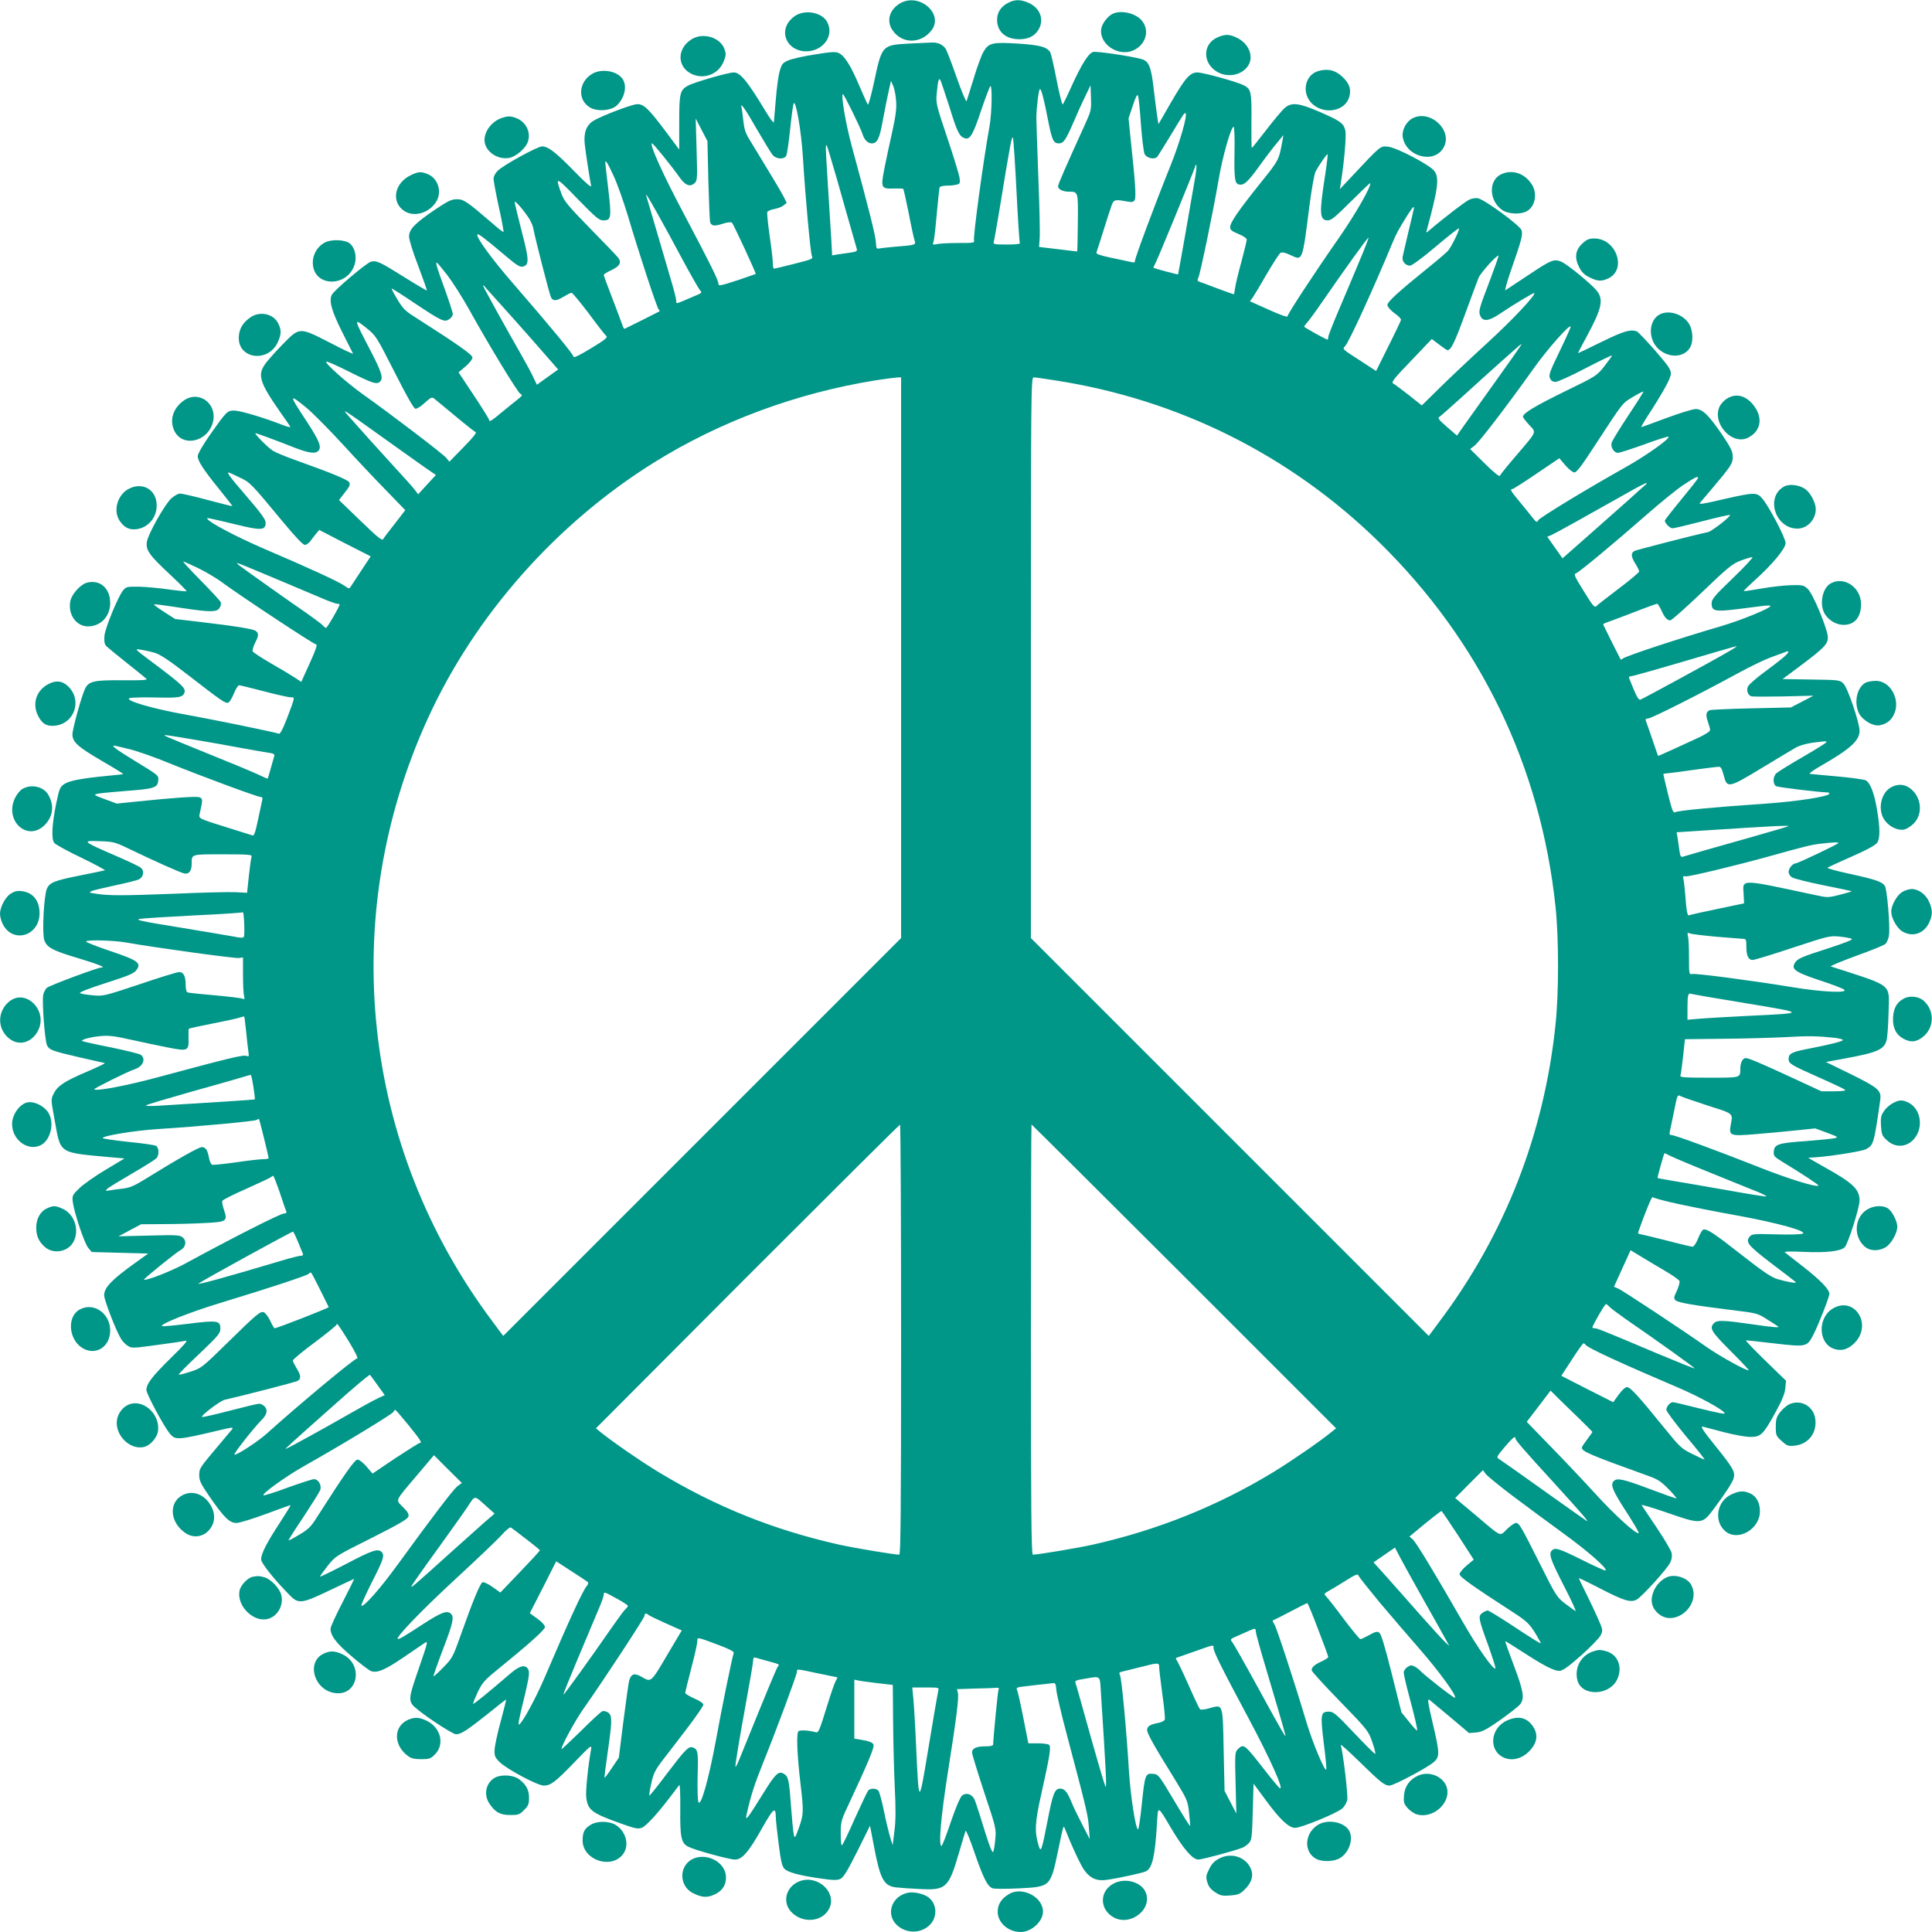 <?xml version="1.0" standalone="no"?>
<!DOCTYPE svg PUBLIC "-//W3C//DTD SVG 20010904//EN"
 "http://www.w3.org/TR/2001/REC-SVG-20010904/DTD/svg10.dtd">
<svg version="1.0" xmlns="http://www.w3.org/2000/svg"
 width="1280pt" height="1280pt" viewBox="0 0 1280 1280"
 preserveAspectRatio="xMidYMid meet">
<g transform="translate(0,1280) scale(0.1,-0.1)"
fill="#009688" stroke="none">
<path d="M5967 12780 c-73 -40 -97 -118 -54 -180 63 -93 190 -92 260 1 79 108
-80 247 -206 179z"/>
<path d="M6681 12782 c-50 -25 -76 -65 -75 -116 2 -78 58 -126 149 -126 57 0
100 21 125 63 40 65 12 143 -63 177 -53 24 -92 25 -136 2z"/>
<path d="M5280 12702 c-19 -9 -45 -32 -57 -51 -58 -86 7 -191 117 -191 114 0
189 104 140 195 -31 58 -131 82 -200 47z"/>
<path d="M7375 12710 c-27 -11 -61 -49 -74 -83 -25 -66 27 -145 109 -167 128
-35 234 101 157 201 -38 49 -133 74 -192 49z"/>
<path d="M8063 12551 c-97 -45 -96 -172 3 -228 75 -43 176 -17 210 54 28 60
-8 138 -80 172 -52 26 -79 26 -133 2z"/>
<path d="M4584 12541 c-102 -62 -100 -187 3 -233 82 -36 176 3 208 86 16 41
16 50 4 83 -29 76 -141 109 -215 64z"/>
<path d="M6019 12511 c-176 -10 -176 -10 -229 -259 -18 -84 -36 -149 -40 -145
-4 4 -29 60 -56 123 -56 133 -98 200 -136 218 -23 11 -48 9 -160 -9 -73 -11
-152 -29 -175 -39 -37 -16 -44 -24 -57 -70 -9 -29 -20 -114 -26 -189 -6 -75
-12 -143 -13 -151 -1 -8 -27 26 -56 75 -119 197 -166 255 -210 255 -37 0 -269
-67 -306 -89 -50 -29 -55 -50 -55 -244 l0 -178 -88 118 c-114 152 -146 183
-189 183 -34 0 -234 -76 -291 -110 -47 -29 -66 -79 -58 -155 7 -62 33 -231 42
-274 4 -18 -29 10 -113 96 -122 125 -171 163 -212 163 -30 0 -256 -124 -293
-161 -17 -16 -28 -38 -28 -54 0 -14 16 -99 35 -187 20 -89 33 -163 31 -165 -2
-2 -37 24 -77 60 -165 142 -187 157 -232 157 -35 0 -58 -11 -142 -67 -136 -92
-175 -132 -175 -180 0 -21 26 -105 61 -195 33 -88 59 -161 57 -163 -1 -1 -70
39 -153 91 -158 99 -181 110 -218 100 -28 -7 -242 -188 -258 -218 -21 -40 -3
-106 67 -246 38 -75 71 -141 73 -145 2 -5 -68 28 -156 74 -199 102 -198 102
-307 -9 -41 -42 -92 -98 -112 -124 -62 -80 -48 -127 96 -333 31 -44 60 -85 63
-92 4 -6 -21 -1 -55 13 -120 47 -278 94 -316 94 -46 0 -51 -5 -161 -161 -48
-69 -81 -126 -81 -141 0 -32 39 -92 144 -221 47 -59 86 -108 86 -110 0 -2 -73
16 -162 40 -89 24 -172 43 -185 43 -12 0 -38 -14 -57 -31 -43 -38 -156 -238
-163 -290 -8 -54 17 -88 153 -215 63 -59 113 -109 110 -111 -2 -2 -56 3 -119
12 -63 9 -152 17 -197 18 -76 1 -84 0 -104 -24 -32 -37 -119 -248 -124 -301
-3 -32 0 -54 9 -65 8 -9 68 -59 134 -111 66 -52 126 -101 134 -108 11 -10 -19
-12 -155 -11 -187 2 -225 -6 -249 -53 -22 -42 -85 -269 -85 -305 0 -51 34 -82
193 -175 80 -46 144 -86 143 -88 -2 -2 -48 -7 -102 -12 -176 -17 -253 -32
-287 -54 -30 -20 -34 -30 -55 -131 -28 -138 -33 -235 -12 -260 8 -10 89 -55
180 -98 91 -44 160 -82 155 -83 -6 -2 -79 -17 -163 -34 -171 -34 -202 -46
-221 -87 -20 -43 -33 -294 -18 -340 16 -50 55 -71 231 -123 128 -39 181 -60
148 -60 -25 0 -344 -119 -362 -135 -10 -9 -21 -31 -24 -49 -8 -44 11 -299 25
-330 15 -32 31 -38 215 -81 87 -20 163 -37 168 -38 5 -2 -47 -27 -115 -56
-151 -64 -198 -95 -223 -146 -19 -38 -19 -39 4 -164 44 -242 18 -225 385 -259
l80 -7 -125 -75 c-69 -41 -147 -96 -174 -122 -46 -45 -48 -49 -44 -90 9 -71
77 -276 103 -306 l23 -27 187 -5 187 -5 -78 -56 c-165 -118 -214 -169 -214
-221 0 -30 78 -233 110 -285 10 -18 31 -40 46 -49 25 -17 34 -17 193 5 91 12
177 25 191 28 18 4 -9 -27 -97 -113 -125 -123 -163 -172 -163 -213 0 -26 117
-245 157 -291 35 -42 51 -41 321 23 88 21 101 23 90 8 -7 -9 -49 -59 -93 -111
-123 -146 -125 -148 -125 -195 0 -35 11 -57 70 -143 95 -137 131 -172 176
-172 20 0 108 27 197 60 88 33 161 59 162 58 2 -2 -31 -55 -72 -118 -87 -133
-123 -204 -123 -241 0 -26 92 -140 193 -241 55 -56 79 -52 264 37 86 41 158
75 159 75 2 0 -32 -70 -76 -155 -44 -84 -80 -164 -80 -175 0 -47 36 -95 138
-182 57 -49 115 -93 129 -99 41 -15 92 6 214 89 63 43 126 86 141 96 26 17 25
14 -38 -170 -73 -211 -73 -217 -6 -271 79 -64 234 -163 253 -163 33 0 73 26
204 130 68 55 125 100 128 100 2 0 -14 -64 -35 -142 -22 -79 -40 -164 -41
-190 -2 -42 2 -51 33 -82 49 -48 252 -156 293 -156 46 0 78 25 205 157 107
111 113 116 108 83 -21 -116 -37 -281 -32 -319 11 -84 36 -103 229 -172 98
-35 114 -38 140 -28 30 13 105 95 191 209 27 36 53 69 57 74 4 5 7 -67 6 -160
-2 -187 6 -225 53 -249 42 -22 271 -85 309 -85 48 0 90 48 180 208 76 134 90
145 91 72 0 -19 9 -100 19 -178 14 -113 23 -148 38 -163 24 -24 93 -43 236
-64 89 -13 113 -13 135 -3 21 10 46 52 112 183 l84 169 23 -119 c43 -231 66
-278 146 -289 23 -3 94 -8 157 -11 179 -10 195 5 265 245 20 69 39 132 42 140
3 8 29 -55 58 -140 59 -172 87 -227 120 -240 13 -5 91 -5 173 -1 214 11 211 8
263 254 35 169 35 167 44 142 43 -110 102 -237 127 -273 38 -55 84 -76 147
-67 75 10 245 47 263 57 42 21 60 98 73 313 8 126 1 129 98 -34 79 -132 139
-201 176 -201 25 0 234 56 291 78 14 5 34 20 45 32 18 20 20 40 25 208 l5 185
77 -104 c96 -132 156 -189 199 -189 39 0 272 95 310 127 17 14 31 39 35 59 6
31 -29 320 -43 363 -3 9 52 -41 123 -110 141 -138 167 -159 200 -159 27 0 242
114 290 153 44 37 44 57 -5 265 -32 137 -35 160 -20 150 9 -7 72 -60 140 -117
l122 -103 48 4 c39 4 66 18 159 83 61 43 120 90 131 103 31 40 23 87 -41 257
-33 87 -59 160 -57 161 1 2 54 -31 117 -72 139 -90 205 -124 241 -124 21 0 57
25 143 101 63 56 122 117 131 135 15 33 15 36 -16 106 -17 40 -54 117 -80 170
-27 54 -49 100 -49 102 0 3 64 -28 143 -69 157 -81 201 -94 240 -73 34 18 203
204 223 246 10 21 13 44 9 63 -4 17 -48 92 -99 168 -51 76 -96 143 -100 149
-4 6 71 -16 166 -49 226 -79 235 -78 306 16 79 105 132 186 138 212 11 41 -4
68 -117 208 -87 108 -106 137 -87 133 12 -3 76 -20 141 -37 65 -17 143 -31
174 -31 69 0 85 15 167 165 43 78 60 120 64 157 l5 50 -138 134 c-76 74 -134
134 -127 134 6 0 92 -9 192 -21 210 -24 212 -23 255 60 36 72 105 248 105 269
0 30 -61 92 -176 182 -60 46 -113 88 -119 93 -6 6 40 7 125 3 149 -7 245 4
272 31 22 23 98 262 98 309 0 75 -43 116 -235 223 -60 33 -107 61 -104 61 93
1 346 39 381 56 51 26 54 38 95 326 9 63 -12 81 -194 171 l-166 81 119 22
c220 40 267 60 283 122 6 20 11 101 13 179 4 202 40 173 -382 310 -8 2 66 33
164 69 98 35 187 71 197 80 10 9 21 35 24 58 8 57 -12 301 -27 326 -18 28 -61
43 -235 81 -84 18 -150 36 -145 40 4 4 76 37 160 74 103 45 158 76 169 92 20
30 19 100 -2 223 -19 109 -44 173 -74 190 -12 6 -97 18 -189 26 -92 8 -174 16
-182 17 -8 1 23 24 70 51 199 114 260 169 260 235 0 52 -78 283 -106 311 -24
25 -27 25 -214 28 l-190 3 118 88 c156 117 182 143 182 188 0 52 -97 286 -132
320 -28 26 -34 28 -111 26 -45 -1 -134 -11 -196 -22 -63 -11 -116 -19 -118
-17 -2 2 31 34 73 72 114 102 204 210 204 246 0 33 -106 236 -152 292 -38 46
-51 46 -262 -2 -131 -31 -164 -36 -153 -23 7 9 38 45 69 81 136 161 148 178
148 223 0 35 -11 58 -67 142 -91 134 -133 175 -178 175 -19 0 -107 -27 -196
-60 -88 -33 -163 -60 -165 -60 -3 0 12 26 32 58 115 177 164 266 164 297 0 27
-18 53 -104 152 -58 66 -112 123 -121 127 -42 16 -87 3 -234 -69 -84 -41 -154
-75 -156 -75 -2 0 24 49 57 110 100 185 114 245 67 304 -34 43 -196 176 -235
192 -49 20 -65 14 -225 -93 -74 -49 -139 -92 -145 -96 -6 -3 11 58 38 136 68
194 79 234 68 263 -13 32 -238 198 -287 210 -13 4 -37 0 -55 -7 -25 -10 -169
-120 -272 -208 -18 -15 -19 -15 -12 9 73 268 83 343 49 387 -29 40 -249 155
-306 161 -53 5 -45 12 -241 -197 l-79 -84 6 39 c23 141 38 317 30 350 -11 47
-32 63 -173 124 -135 58 -182 64 -228 25 -16 -13 -71 -79 -122 -145 -51 -66
-94 -120 -96 -120 -3 0 -4 80 -3 178 2 194 -2 212 -51 237 -44 23 -269 85
-307 85 -49 0 -81 -37 -175 -199 l-83 -144 -7 44 c-4 24 -14 104 -23 178 -18
161 -33 197 -84 210 -78 21 -295 52 -318 47 -31 -8 -77 -81 -143 -226 -28 -63
-55 -118 -59 -122 -4 -4 -22 67 -40 159 -18 92 -37 175 -42 185 -20 36 -68 50
-213 59 -171 11 -196 5 -230 -54 -14 -23 -43 -103 -65 -177 -23 -74 -44 -142
-47 -150 -3 -8 -32 61 -65 154 -32 92 -65 179 -74 193 -19 29 -55 44 -98 41
-18 -1 -84 -4 -148 -7z m272 -422 c51 -165 65 -193 101 -205 35 -11 55 24 109
187 30 87 57 159 61 159 13 0 9 -181 -6 -265 -45 -253 -109 -731 -103 -757 5
-17 -4 -18 -103 -18 -59 0 -122 -3 -140 -7 -30 -6 -33 -4 -26 13 5 10 14 93
22 184 8 91 17 171 19 178 3 7 22 12 47 12 24 0 54 3 67 7 21 5 23 10 18 47
-4 23 -40 142 -82 266 -72 214 -75 228 -69 290 8 87 14 108 25 88 4 -8 31 -89
60 -179z m-354 41 c4 -49 -3 -99 -25 -200 -17 -74 -40 -184 -52 -243 -26 -132
-23 -139 62 -136 32 1 60 0 62 -2 3 -3 19 -74 36 -159 16 -85 34 -167 39 -182
11 -31 8 -32 -134 -43 -44 -4 -89 -9 -100 -11 -18 -4 -20 1 -22 40 -1 41 -50
234 -158 631 -40 147 -74 339 -61 352 5 5 118 -224 131 -267 11 -36 35 -60 60
-60 37 0 52 30 74 153 12 65 29 150 38 190 l16 72 15 -35 c8 -19 17 -64 19
-100z m1247 -164 c-126 -277 -174 -387 -174 -400 0 -20 31 -36 72 -36 62 0 61
1 59 -207 -1 -103 -3 -188 -4 -189 -1 0 -59 6 -128 15 l-125 15 4 55 c3 31 -1
215 -9 411 -7 195 -13 371 -13 390 1 71 16 190 24 190 9 0 25 -59 55 -213 25
-126 35 -147 70 -147 31 0 45 21 95 135 23 55 59 134 79 175 l36 75 3 -84 c3
-80 1 -86 -44 -185z m375 9 c7 -93 18 -181 24 -195 14 -28 66 -40 85 -18 5 7
47 74 92 148 90 149 88 146 95 138 13 -13 -40 -197 -101 -348 -99 -245 -234
-607 -234 -626 0 -12 -6 -15 -22 -11 -13 3 -72 16 -131 28 -80 17 -106 26
-103 36 3 7 24 73 47 146 22 72 47 148 54 167 14 38 22 40 102 25 35 -6 43 -4
51 11 10 19 3 123 -29 419 l-12 121 28 84 c21 63 30 79 35 65 4 -11 13 -96 19
-190z m-2240 -210 c16 -264 50 -637 60 -661 9 -19 2 -22 -117 -52 -70 -18
-130 -32 -134 -32 -5 0 -8 17 -8 38 0 20 -9 101 -21 180 -11 79 -18 149 -16
156 3 8 24 17 46 21 23 4 50 14 62 24 l21 17 -20 41 c-18 35 -106 181 -228
381 -25 40 -34 70 -39 120 -4 37 -9 75 -11 85 -14 48 20 2 99 -137 49 -84 97
-163 108 -175 24 -26 75 -28 88 -3 5 9 17 89 26 177 9 88 20 165 23 170 15 24
50 -179 61 -350z m-626 -161 c4 -143 9 -268 12 -277 10 -25 29 -27 84 -9 32
10 55 12 61 6 10 -10 161 -336 157 -339 -1 -1 -57 -20 -124 -43 -107 -35 -123
-38 -123 -23 0 24 -51 127 -227 460 -139 261 -234 471 -213 471 8 0 128 -148
181 -223 38 -55 70 -68 100 -41 19 17 20 27 14 223 l-6 206 39 -75 39 -75 6
-261z m3486 189 c-3 -178 2 -209 29 -215 33 -8 58 15 135 121 42 59 96 129
119 156 l41 50 -7 -40 c-23 -126 -23 -126 -147 -280 -145 -181 -199 -260 -199
-290 0 -18 11 -27 55 -45 32 -13 55 -29 55 -37 0 -8 -16 -74 -35 -146 -20 -72
-39 -150 -42 -174 -3 -24 -7 -43 -9 -43 -2 0 -52 18 -111 40 -60 23 -114 43
-121 45 -9 4 -10 10 -3 24 12 22 99 441 136 658 25 147 81 343 98 343 5 0 8
-75 6 -167z m-1444 -268 c9 -181 19 -333 22 -337 2 -5 -37 -8 -87 -8 -82 0
-91 2 -86 18 3 9 19 100 36 202 76 464 85 512 92 483 3 -15 14 -176 23 -358z
m-1230 224 c14 -46 58 -196 96 -334 39 -137 73 -257 76 -266 3 -12 -5 -17 -39
-22 -24 -3 -61 -9 -84 -12 l-41 -7 -6 113 c-4 63 -14 222 -22 354 -20 320 -21
311 20 174z m3275 -105 c-41 -261 -38 -304 18 -304 22 0 53 26 152 125 68 68
126 123 127 121 13 -13 -94 -200 -202 -356 -171 -245 -345 -511 -345 -526 0
-7 -50 10 -124 44 l-125 56 20 27 c11 16 53 86 93 156 41 70 81 132 89 137 11
7 31 3 67 -14 81 -38 78 -46 125 324 15 116 32 210 41 229 23 44 75 119 80
115 2 -2 -5 -62 -16 -134z m-4716 -6 c24 -51 67 -172 96 -268 73 -246 190
-603 203 -618 5 -7 8 -13 6 -15 -10 -6 -223 -112 -230 -115 -4 -2 -10 7 -14
20 -4 13 -34 92 -66 176 -33 84 -59 156 -59 161 0 4 22 18 50 31 55 26 69 49
47 81 -8 11 -91 98 -185 193 -145 149 -173 181 -191 229 -45 122 -41 121 106
-31 122 -125 142 -142 170 -142 53 0 55 17 33 207 -11 92 -20 171 -20 176 0
22 16 -3 54 -85z m3856 -4 c-22 -132 -113 -649 -115 -652 -2 -2 -153 38 -163
44 -1 1 4 14 13 30 16 29 252 604 262 637 12 39 13 6 3 -59z m-3564 -249 c37
-66 112 -203 166 -305 55 -102 107 -193 115 -202 15 -16 13 -19 -18 -32 -19
-8 -56 -24 -82 -35 -59 -25 -57 -25 -57 -2 0 10 -13 63 -29 117 -28 98 -156
530 -167 569 -11 34 2 14 72 -110z m-855 -26 c15 -21 30 -56 33 -76 13 -69
107 -436 117 -454 13 -25 36 -24 84 6 22 13 45 25 52 25 6 0 57 -62 114 -137
56 -76 108 -143 116 -149 11 -9 -9 -26 -102 -82 -72 -44 -115 -65 -115 -56 0
15 -152 199 -399 484 -143 164 -251 313 -238 327 7 6 44 -22 190 -145 72 -61
92 -73 112 -68 42 11 41 44 -9 235 -25 98 -46 184 -46 192 0 14 48 -39 91
-102z m5864 49 c-2 -13 -19 -81 -36 -153 -17 -71 -33 -142 -36 -156 -6 -30 18
-59 49 -59 12 0 84 53 170 126 82 69 151 124 154 121 7 -6 -51 -125 -73 -149
-10 -11 -63 -57 -118 -101 -221 -179 -286 -239 -283 -260 2 -11 23 -35 48 -53
25 -17 44 -37 42 -44 -2 -7 -39 -86 -84 -175 l-81 -163 -101 66 c-127 82 -123
78 -104 99 28 32 184 373 313 683 27 65 41 90 102 188 37 57 46 64 38 30z
m-361 -344 c-36 -87 -97 -231 -135 -320 -38 -89 -69 -168 -69 -178 0 -9 -2
-16 -5 -16 -9 0 -155 81 -155 86 0 3 9 14 19 26 11 11 55 71 97 132 152 221
307 436 311 432 2 -2 -26 -75 -63 -162z m871 -111 c-77 -200 -81 -216 -67
-247 17 -38 56 -34 127 14 91 61 226 143 230 138 12 -11 -147 -180 -310 -329
-104 -95 -245 -228 -312 -294 l-123 -121 -87 69 c-49 38 -95 73 -104 77 -13 8
10 36 121 151 l136 143 49 -37 c26 -20 51 -37 55 -37 23 0 47 49 115 235 42
116 84 226 91 245 14 33 123 154 132 146 2 -2 -22 -71 -53 -153z m-6912 25
c35 -46 99 -146 142 -223 130 -235 324 -554 342 -564 16 -8 14 -12 -12 -33
-16 -13 -64 -51 -105 -85 -74 -62 -90 -72 -90 -54 0 5 -45 78 -101 162 l-101
152 46 39 c26 22 46 48 46 59 0 19 -92 84 -385 271 -59 37 -78 56 -112 114
-23 38 -40 70 -38 72 2 2 71 -42 154 -98 179 -119 195 -126 227 -105 13 8 24
24 24 34 0 10 -25 87 -55 170 -53 146 -60 171 -51 171 3 0 34 -37 69 -82z
m348 -188 c53 -58 161 -180 241 -271 l146 -167 -70 -50 -71 -51 -23 48 c-12
27 -49 95 -82 153 -88 153 -252 449 -252 456 0 3 4 2 8 -3 4 -6 51 -57 103
-115z m-697 -455 c78 -155 127 -241 138 -243 9 -2 38 16 62 39 41 37 48 40 63
28 10 -8 73 -60 139 -115 67 -56 128 -104 135 -107 9 -3 -18 -37 -80 -100
l-94 -96 -19 24 c-18 24 -372 294 -553 422 -108 77 -254 207 -244 217 4 4 74
-27 157 -69 153 -76 179 -84 200 -63 23 23 11 62 -67 212 -108 207 -109 211
-26 145 67 -54 67 -55 189 -294z m7720 140 c-66 -137 -75 -160 -65 -181 7 -17
19 -24 37 -24 15 0 105 41 200 91 96 50 174 87 174 84 0 -4 -23 -36 -51 -72
-51 -64 -54 -65 -263 -167 -196 -96 -276 -144 -276 -167 0 -5 19 -30 41 -54
49 -53 56 -37 -89 -207 -55 -64 -102 -122 -105 -130 -3 -8 -39 21 -101 82
l-96 95 30 23 c32 25 222 273 393 514 91 127 232 287 243 275 3 -2 -30 -75
-72 -162z m-260 33 c-4 -7 -77 -111 -163 -231 -86 -120 -179 -250 -207 -290
l-51 -73 -66 57 c-52 45 -64 60 -52 66 8 5 76 65 151 133 162 148 388 350 392
350 2 0 0 -6 -4 -12z m-4104 -2066 l0 -1857 -1318 -1318 -1318 -1318 -72 97
c-868 1158 -1030 2677 -427 3995 312 683 851 1292 1500 1696 437 272 943 459
1465 543 63 10 127 18 143 19 l27 1 0 -1858z m1020 1838 c817 -126 1555 -494
2144 -1069 673 -658 1074 -1487 1172 -2421 22 -209 22 -575 -1 -785 -76 -720
-335 -1383 -767 -1959 l-72 -97 -1318 1318 -1318 1318 0 1857 c0 1763 1 1858
18 1858 9 0 73 -9 142 -20z m3799 -231 c-56 -85 -105 -165 -110 -178 -12 -30
12 -71 41 -71 11 0 88 25 172 55 83 31 156 54 161 52 21 -7 -145 -125 -284
-203 -248 -139 -568 -333 -578 -351 -8 -16 -12 -14 -33 12 -13 16 -51 64 -85
105 -63 75 -72 90 -53 90 5 0 78 46 160 102 l151 102 40 -47 c23 -26 49 -47
60 -47 15 0 50 47 135 178 191 292 181 279 252 322 37 22 68 38 70 36 2 -2
-43 -73 -99 -157z m-8763 53 c39 -31 149 -142 244 -245 94 -103 227 -244 294
-312 l121 -125 -68 -88 c-38 -48 -73 -94 -78 -103 -7 -14 -34 8 -151 121
l-142 137 30 39 c42 53 45 60 38 78 -6 16 -119 63 -344 143 -69 24 -141 54
-161 66 -33 20 -129 117 -116 117 7 0 135 -47 254 -94 97 -38 141 -44 161 -24
25 25 10 64 -78 199 -117 177 -117 183 -4 91z m497 -191 c120 -86 251 -179
291 -207 l74 -51 -59 -64 -59 -64 -22 30 c-13 17 -77 89 -143 160 -103 112
-203 224 -305 339 -35 41 -23 33 223 -143z m-938 -273 c73 -34 75 -37 289
-295 84 -101 133 -153 146 -153 10 0 27 12 37 26 10 14 27 36 38 49 l20 24
170 -88 171 -87 -61 -92 c-33 -50 -65 -98 -71 -108 -10 -16 -12 -16 -40 4 -34
26 -237 119 -529 244 -184 79 -365 174 -381 200 -7 10 -2 9 190 -37 167 -41
196 -39 196 12 0 21 -31 64 -125 173 -113 131 -134 160 -120 160 2 0 34 -14
70 -32z m9665 -5 c0 -5 -50 -68 -110 -141 -61 -74 -110 -137 -110 -141 0 -17
33 -51 51 -51 11 0 99 21 195 46 96 25 179 44 185 42 13 -4 -118 -107 -144
-113 -119 -26 -473 -118 -488 -125 -25 -14 -24 -37 6 -85 14 -22 25 -45 25
-51 0 -6 -61 -58 -136 -114 -75 -57 -142 -109 -149 -117 -11 -10 -25 7 -82
100 -63 101 -68 113 -51 119 23 9 252 199 473 393 88 77 195 164 239 193 78
51 96 60 96 45z m-345 -42 c-6 -4 -57 -51 -115 -103 -58 -52 -180 -160 -271
-240 l-167 -147 -51 72 -50 71 29 12 c25 11 225 122 535 297 76 43 111 58 90
38z m578 -619 c-125 -120 -143 -142 -143 -169 0 -52 21 -57 168 -39 70 9 148
19 175 22 26 3 47 3 47 -1 0 -15 -201 -97 -332 -135 -261 -76 -624 -195 -646
-213 -7 -5 -13 -8 -15 -6 -6 10 -112 223 -115 230 -2 4 7 10 20 14 13 4 92 34
176 66 84 33 157 59 161 59 4 0 16 -19 27 -41 21 -49 39 -69 60 -69 9 0 103
84 210 186 174 167 202 189 257 210 34 13 69 23 77 23 8 0 -49 -62 -127 -137z
m-10170 64 c51 -25 124 -68 162 -97 118 -87 605 -409 620 -409 9 0 -5 -41 -43
-124 l-56 -124 -40 27 c-23 15 -94 58 -159 95 -65 38 -121 74 -123 81 -3 7 4
31 15 54 25 47 26 64 7 80 -16 14 -132 32 -374 61 l-162 19 -70 45 c-39 25
-70 48 -70 50 0 5 19 3 198 -24 174 -26 217 -26 236 1 8 12 12 29 9 38 -3 9
-62 73 -132 144 -69 70 -122 127 -117 127 4 0 49 -20 99 -44z m494 -62 c125
-53 269 -114 320 -135 50 -22 98 -39 107 -39 9 0 16 -2 16 -5 0 -13 -82 -155
-90 -155 -4 0 -13 7 -21 16 -7 9 -56 45 -108 82 -116 79 -418 294 -446 316
-11 8 -17 16 -13 16 4 0 110 -43 235 -96z m9638 -495 c-90 -53 -555 -306 -576
-314 -14 -5 -27 19 -76 143 -3 7 3 12 14 12 10 0 169 45 353 99 184 55 340
100 345 100 6 0 -21 -18 -60 -40z m-10420 -4 c37 -11 94 -49 222 -148 221
-171 246 -189 266 -182 8 4 25 31 37 61 12 30 27 54 34 54 6 0 80 -18 164 -40
84 -22 164 -40 178 -40 29 0 31 8 -26 -143 -26 -67 -44 -101 -52 -98 -40 13
-442 95 -615 126 -221 39 -416 96 -374 110 13 4 91 6 175 4 152 -4 177 1 188
32 10 27 -14 51 -159 161 -185 139 -176 130 -128 123 22 -3 63 -12 90 -20z
m10790 -31 c-22 -19 -81 -64 -131 -101 -51 -38 -97 -78 -103 -91 -12 -25 -2
-56 21 -65 7 -3 103 -3 213 -1 l200 5 -75 -39 -75 -39 -260 -6 c-143 -3 -268
-9 -277 -12 -25 -10 -29 -31 -13 -76 8 -23 15 -48 15 -56 0 -8 -32 -29 -72
-48 -40 -18 -118 -54 -172 -79 -55 -25 -100 -45 -101 -44 -1 2 -19 53 -39 113
-21 61 -40 116 -43 123 -3 7 4 12 16 12 22 0 347 164 596 300 77 42 174 89
215 104 41 15 84 31 95 35 35 15 31 0 -10 -35z m-10530 -544 c99 -17 239 -41
310 -55 72 -13 152 -27 178 -31 38 -5 48 -10 44 -23 -3 -9 -13 -45 -23 -81
-10 -36 -19 -66 -20 -68 -1 -2 -19 5 -41 16 -21 11 -121 54 -223 95 -274 111
-414 169 -419 173 -7 7 10 5 194 -26z m10815 -17 c0 -5 -70 -48 -156 -98 -85
-49 -164 -98 -175 -108 -24 -22 -25 -73 -1 -86 13 -7 294 -41 341 -41 6 0 11
-4 11 -8 0 -19 -214 -52 -430 -67 -315 -21 -572 -45 -591 -56 -14 -7 -21 11
-48 120 -17 70 -31 129 -31 132 0 2 13 5 29 6 16 1 95 11 175 23 80 11 154 20
164 20 13 0 21 -14 32 -57 22 -87 31 -85 251 48 101 61 202 122 225 135 24 14
69 27 110 33 96 12 94 12 94 4z m-11240 -47 c52 -13 169 -54 258 -91 207 -84
587 -225 608 -225 12 0 15 -6 11 -22 -3 -13 -15 -72 -28 -131 -17 -82 -26
-107 -36 -102 -8 3 -78 25 -156 49 -211 66 -201 61 -193 99 20 91 20 96 -3
105 -21 7 -157 -2 -421 -29 l-126 -13 -79 29 c-73 27 -77 30 -49 36 16 4 101
12 189 19 183 13 209 21 213 67 4 36 6 34 -158 134 -113 69 -154 99 -135 99 6
0 53 -11 105 -24z m10989 -510 c-2 -2 -119 -36 -259 -76 -238 -67 -403 -114
-441 -126 -13 -4 -17 4 -22 38 -3 24 -9 61 -12 84 l-7 40 201 13 c428 28 547
34 540 27z m-11004 -145 c193 -93 350 -162 376 -168 32 -6 49 17 49 66 0 63
-6 61 207 61 161 0 194 -2 190 -14 -3 -7 -11 -65 -18 -127 l-12 -114 -76 4
c-42 2 -222 -2 -401 -10 -340 -13 -442 -14 -525 0 -47 7 -49 8 -24 19 14 5 84
22 155 37 71 15 140 32 154 39 31 15 38 56 13 77 -10 9 -89 46 -175 83 -213
92 -218 98 -98 93 88 -3 102 -6 185 -46z m11335 34 c0 -7 -269 -135 -283 -135
-19 0 -47 -33 -47 -56 0 -14 10 -29 23 -37 12 -8 105 -31 207 -52 102 -20 186
-38 188 -40 1 -1 -34 -12 -78 -23 -80 -20 -82 -20 -168 -1 -502 107 -476 107
-470 5 l3 -61 -177 -37 c-97 -20 -181 -39 -187 -42 -11 -7 -18 25 -26 139 -4
44 -9 90 -12 102 -4 17 -1 21 14 17 17 -5 344 74 563 135 215 60 269 74 329
81 86 10 121 11 121 5z m-10564 -620 c-3 -10 -19 -10 -73 1 -37 7 -201 34
-363 61 -243 39 -287 49 -255 55 22 4 184 14 359 23 176 8 322 18 325 21 7 7
14 -144 7 -161z m9754 -1 c85 -7 165 -13 178 -14 20 0 22 -5 22 -51 0 -60 13
-89 42 -89 11 0 131 36 265 81 237 78 245 80 311 74 37 -4 73 -11 81 -15 10
-5 -51 -29 -169 -67 -150 -48 -187 -63 -203 -85 -35 -47 -11 -66 156 -122 81
-26 154 -54 164 -62 34 -25 -148 -17 -344 16 -248 41 -633 92 -660 87 -23 -4
-23 -3 -23 112 0 64 -3 127 -7 140 -5 21 -4 23 13 17 10 -5 89 -14 174 -22z
m-10530 -39 c185 -33 717 -106 743 -102 l27 4 0 -116 c0 -64 3 -127 7 -140 5
-21 4 -23 -13 -17 -10 4 -93 14 -184 22 -91 8 -171 16 -177 19 -8 3 -13 23
-13 50 0 57 -14 85 -43 85 -12 0 -130 -36 -262 -81 -235 -78 -241 -80 -311
-73 -39 3 -77 10 -84 14 -8 5 55 30 170 67 150 48 187 63 203 85 36 48 12 65
-172 127 -88 30 -161 58 -161 63 0 13 179 9 270 -7z m10729 -402 c399 -66 398
-65 21 -83 -135 -7 -282 -15 -327 -19 l-83 -7 0 81 c0 85 4 99 28 90 8 -3 171
-31 361 -62z m-9938 -189 c5 -55 12 -114 15 -133 4 -28 3 -33 -11 -27 -24 9
-102 -10 -589 -141 -208 -56 -408 -94 -422 -80 -5 5 227 120 266 132 55 17 79
67 44 96 -8 7 -99 29 -200 50 -102 20 -187 39 -190 42 -10 9 62 28 126 33 51
5 96 -1 205 -26 77 -17 187 -40 243 -51 127 -25 134 -21 131 63 -1 32 0 60 2
62 2 3 76 19 163 36 87 17 168 35 180 40 11 4 22 6 24 5 2 -2 7 -47 13 -101z
m10527 -40 c28 -4 52 -10 52 -14 0 -9 -83 -30 -238 -60 -102 -20 -122 -31
-122 -66 0 -31 14 -39 205 -124 88 -39 164 -75 169 -80 7 -7 -20 -10 -73 -10
l-84 0 -181 84 c-220 102 -301 136 -320 136 -20 0 -36 -31 -36 -69 0 -63 6
-61 -207 -61 -161 0 -194 2 -190 14 3 7 11 65 18 127 l12 114 261 3 c144 1
329 7 411 11 144 9 210 7 323 -5z m-10479 -325 c7 -45 11 -82 9 -83 -3 -2
-293 -21 -643 -42 -57 -3 -84 -2 -75 4 8 5 139 44 290 87 151 42 302 85 335
95 33 10 63 19 66 19 3 1 11 -35 18 -80z m9636 -124 c175 -56 166 -48 151
-131 -12 -69 -3 -72 165 -58 79 6 200 18 269 25 l126 13 79 -29 c73 -27 77
-30 49 -36 -16 -4 -101 -12 -189 -19 -184 -13 -209 -21 -213 -68 -3 -30 1 -35
58 -70 132 -80 242 -153 238 -157 -13 -13 -206 47 -399 124 -268 106 -553 211
-575 211 -12 0 -15 6 -11 23 3 12 15 72 28 134 21 108 22 112 43 101 11 -6 93
-34 181 -63z m-9566 -215 c17 -69 31 -129 31 -133 0 -4 -17 -7 -37 -7 -21 0
-102 -9 -181 -21 -79 -11 -149 -18 -156 -16 -8 3 -17 23 -21 44 -10 54 -22 73
-48 73 -20 0 -154 -75 -385 -218 -65 -40 -96 -52 -140 -57 -31 -3 -70 -9 -87
-12 -27 -4 -28 -3 -15 10 8 9 83 54 165 102 83 48 156 94 163 103 18 23 15 70
-5 81 -10 5 -93 17 -185 26 -93 10 -168 21 -168 25 0 15 212 50 370 60 258 16
633 51 650 60 8 5 16 8 16 7 1 -1 16 -58 33 -127z m4221 -1335 c0 -1133 -3
-1425 -12 -1425 -36 0 -297 44 -397 66 -437 98 -820 252 -1201 483 -114 69
-312 206 -384 265 l-28 23 1003 1006 c552 552 1007 1005 1012 1006 4 0 7 -640
7 -1424z m1875 419 l1007 -1007 -29 -23 c-72 -60 -270 -196 -388 -268 -369
-224 -765 -383 -1196 -480 -100 -22 -361 -66 -396 -66 -10 0 -13 292 -13 1425
0 784 2 1425 4 1425 2 0 457 -453 1011 -1006z m3223 797 c20 -10 145 -63 277
-116 132 -54 269 -109 304 -123 35 -15 59 -28 54 -29 -4 -2 -125 17 -268 43
-143 25 -303 53 -355 61 -52 9 -96 17 -98 18 -3 2 42 165 46 165 1 0 19 -8 40
-19z m-9214 -243 c20 -62 40 -119 43 -125 3 -8 -3 -13 -16 -13 -23 0 -337
-159 -651 -330 -95 -52 -265 -118 -276 -108 -4 5 211 179 244 197 33 18 40 60
13 82 -20 17 -40 18 -224 13 l-202 -5 75 40 75 40 145 1 c80 0 203 3 273 7
150 7 156 12 131 87 -9 26 -14 52 -11 60 3 7 74 43 159 80 84 38 157 72 163
77 5 5 12 9 15 9 3 0 23 -51 44 -112z m9262 -74 c88 -19 269 -55 404 -79 261
-48 454 -102 424 -118 -9 -5 -86 -8 -175 -5 -142 4 -161 3 -175 -13 -33 -37
-15 -59 143 -180 84 -63 156 -119 160 -123 10 -11 -55 0 -122 20 -38 11 -95
49 -235 159 -186 146 -233 177 -256 168 -7 -2 -22 -29 -34 -59 -12 -30 -28
-54 -36 -54 -7 0 -84 18 -171 41 -87 22 -166 41 -176 42 -10 1 -16 6 -14 12
48 137 92 243 97 234 4 -6 79 -26 166 -45z m-9142 -251 c16 -38 30 -74 33 -80
3 -8 -3 -13 -15 -13 -11 0 -66 -14 -123 -31 -344 -103 -571 -166 -554 -153 29
22 614 343 626 344 3 0 18 -30 33 -67z m9049 -188 c54 -31 101 -64 104 -72 3
-8 -5 -37 -17 -64 -21 -43 -22 -51 -9 -64 15 -15 124 -34 378 -65 162 -20 166
-21 230 -62 36 -23 68 -43 70 -45 16 -11 -24 -8 -169 13 -194 28 -233 29 -254
8 -33 -33 -19 -56 109 -184 68 -68 123 -126 121 -128 -9 -9 -200 97 -287 159
-150 106 -548 369 -578 382 l-28 12 55 121 55 121 61 -37 c34 -21 105 -63 159
-95z m-8903 -128 c30 -61 56 -113 58 -117 2 -5 -344 -141 -359 -140 -3 0 -16
22 -29 50 -13 27 -32 52 -42 56 -24 7 -43 -8 -243 -204 -167 -164 -172 -167
-244 -190 -40 -13 -75 -22 -77 -19 -3 2 58 64 136 137 125 119 140 137 140
166 0 55 -17 58 -211 34 -94 -12 -173 -19 -176 -16 -14 14 189 94 397 157 294
89 562 177 574 189 6 6 12 10 16 9 3 0 30 -51 60 -112z m8541 -113 c7 -9 56
-45 108 -82 228 -157 462 -325 458 -328 -2 -2 -111 42 -243 97 -357 151 -402
169 -419 169 -8 0 -15 2 -15 5 0 13 82 155 90 155 4 0 13 -7 21 -16z m-8347
-236 c41 -68 60 -108 52 -108 -18 0 -389 -309 -601 -500 -58 -52 -203 -146
-212 -137 -6 7 127 175 177 226 38 37 46 68 24 92 -9 10 -26 19 -37 19 -11 0
-98 -21 -194 -46 -96 -25 -179 -44 -184 -42 -15 5 119 107 149 114 128 29 469
117 483 125 25 13 24 36 -6 84 -13 22 -25 45 -25 51 0 7 65 61 145 120 80 60
145 113 145 118 0 16 14 -3 84 -116z m8191 -18 c12 -19 225 -118 617 -285 131
-56 289 -142 304 -166 6 -11 -29 -4 -196 37 -74 19 -140 34 -147 34 -18 0 -43
-29 -43 -50 0 -11 59 -89 130 -175 72 -85 127 -155 123 -155 -4 0 -42 17 -83
38 -71 35 -81 45 -188 177 -166 205 -221 265 -243 265 -11 0 -33 -20 -55 -50
l-36 -50 -172 87 -172 88 70 107 c38 60 73 108 77 108 4 0 11 -5 14 -10z
m-8002 -269 l46 -64 -47 -22 c-26 -12 -112 -59 -190 -104 -162 -93 -413 -231
-420 -231 -5 0 45 46 327 296 124 111 229 199 232 195 4 -3 27 -35 52 -70z
m7955 -215 c50 -49 92 -91 92 -93 0 -2 -16 -25 -35 -50 -19 -25 -35 -49 -35
-54 0 -25 56 -49 440 -187 62 -22 85 -37 133 -86 32 -32 56 -61 54 -63 -3 -2
-82 26 -177 62 -173 65 -216 75 -238 53 -24 -24 -10 -61 79 -198 50 -78 89
-143 86 -147 -13 -13 -160 120 -287 260 -74 81 -207 222 -295 312 l-160 165
79 103 79 104 46 -46 c25 -25 88 -86 139 -135z m-7753 -46 c83 -103 94 -120
76 -120 -5 0 -78 -46 -162 -101 l-151 -102 -40 47 c-22 25 -48 46 -59 46 -19
0 -84 -92 -271 -385 -37 -59 -56 -78 -114 -112 -38 -23 -70 -40 -72 -38 -2 2
42 71 98 154 55 84 105 163 111 178 12 32 -11 73 -41 73 -11 0 -88 -25 -172
-55 -83 -31 -156 -54 -162 -52 -18 6 145 124 267 193 244 137 588 346 594 360
3 8 8 14 12 13 3 0 42 -45 86 -99z m7335 -89 c0 -13 51 -72 257 -297 190 -209
237 -264 213 -249 -8 5 -139 97 -290 205 -151 108 -283 201 -292 206 -15 8 -9
18 40 76 55 64 72 78 72 59z m-7011 -319 c-29 -24 -164 -201 -401 -527 -111
-152 -220 -276 -234 -263 -3 4 29 74 70 156 77 151 86 178 64 200 -24 24 -63
11 -234 -79 -96 -50 -174 -88 -174 -84 0 3 23 35 51 71 52 65 52 65 290 184
174 88 239 125 244 141 6 16 -2 31 -35 64 -50 51 -60 31 97 216 l108 128 92
-92 93 -92 -31 -23z m6989 -60 c86 -65 238 -177 337 -249 168 -122 296 -235
283 -248 -3 -3 -73 28 -156 70 -153 76 -179 84 -200 63 -23 -23 -11 -58 79
-234 50 -97 85 -173 77 -168 -7 4 -38 27 -69 50 -54 42 -61 52 -164 258 -129
257 -140 276 -162 276 -9 0 -36 -19 -59 -41 -50 -49 -29 -59 -213 97 l-130
109 92 93 92 92 18 -25 c10 -13 89 -78 175 -143z m-6787 -79 l46 -41 -62 -53
c-34 -30 -145 -129 -246 -220 -230 -208 -255 -229 -241 -204 6 11 80 117 166
235 85 118 177 247 203 286 54 81 40 81 134 -3z m6429 -185 l104 -161 -47 -39
c-26 -22 -47 -48 -47 -57 0 -18 86 -79 341 -244 117 -75 130 -89 197 -211 7
-12 -40 16 -206 126 -74 48 -139 88 -146 88 -6 0 -22 -7 -35 -16 -29 -21 -27
-35 40 -218 27 -76 48 -143 47 -148 -8 -23 -121 138 -223 317 -173 302 -304
519 -326 537 l-21 18 29 24 c88 74 179 146 183 145 3 0 52 -73 110 -161z
m-6175 -24 c50 -38 91 -72 92 -75 0 -4 -59 -68 -131 -143 l-131 -137 -52 37
c-28 20 -58 34 -66 31 -16 -6 -64 -123 -149 -362 -47 -133 -53 -143 -111 -202
-33 -34 -63 -61 -65 -59 -2 2 26 82 62 177 67 174 76 215 54 237 -25 25 -64
10 -182 -66 -130 -85 -166 -106 -171 -100 -12 12 158 189 380 394 143 132 283
265 310 296 28 31 54 52 60 48 6 -4 51 -38 100 -76z m5944 -399 c62 -110 127
-225 143 -255 l30 -55 -27 25 c-15 14 -91 97 -169 185 -77 88 -178 201 -223
252 l-83 92 71 49 71 49 37 -71 c21 -39 88 -161 150 -271z m-5535 114 c6 -5 3
-16 -6 -26 -27 -31 -117 -226 -283 -615 -55 -128 -142 -289 -165 -303 -10 -6
-4 27 37 194 27 114 32 150 24 168 -17 38 -57 30 -120 -25 -143 -123 -242
-204 -246 -200 -3 2 11 36 29 75 29 61 46 81 112 135 230 187 334 280 334 298
0 12 -19 34 -50 56 l-50 36 88 172 87 172 100 -65 c55 -35 104 -68 109 -72z
m5247 -136 c73 -87 193 -226 266 -310 130 -149 250 -315 232 -321 -8 -3 -210
155 -234 183 -5 6 -20 17 -33 24 -19 10 -28 10 -48 -4 -13 -8 -24 -25 -24 -36
0 -12 15 -78 34 -148 43 -162 59 -231 54 -236 -2 -2 -26 24 -53 58 l-50 62
-65 259 c-47 187 -70 262 -83 270 -13 9 -27 5 -66 -17 -27 -15 -53 -27 -58
-27 -5 0 -54 59 -109 132 -54 73 -107 140 -117 150 -17 18 -16 19 13 36 17 9
68 40 113 68 73 46 83 49 89 33 4 -10 67 -89 139 -176z m-5055 26 c41 -22 74
-44 74 -48 0 -5 -7 -14 -15 -21 -9 -7 -45 -56 -82 -109 -149 -215 -326 -461
-330 -458 -2 3 40 107 93 233 53 126 114 270 135 321 22 50 39 98 39 107 0 22
3 21 86 -25z m4647 -204 c37 -95 67 -178 67 -183 0 -5 -19 -17 -41 -28 -48
-21 -69 -39 -69 -60 0 -7 84 -100 188 -206 184 -190 187 -194 214 -270 15 -43
23 -78 19 -78 -5 0 -68 63 -141 140 -119 126 -136 140 -166 140 -54 0 -57 -17
-34 -206 12 -91 19 -171 17 -177 -7 -22 -91 176 -133 318 -83 277 -196 620
-211 644 -14 21 -14 26 -2 29 8 3 59 29 114 58 55 29 103 53 106 53 3 1 36
-78 72 -174z m-4437 96 c5 -5 57 -30 115 -56 l106 -47 -75 -126 c-135 -229
-124 -219 -194 -180 -46 26 -67 18 -80 -28 -4 -16 -21 -137 -38 -269 l-30
-240 -46 -68 c-25 -38 -47 -67 -49 -65 -2 1 8 77 21 168 30 209 31 244 3 264
-12 8 -29 12 -38 9 -9 -3 -73 -62 -143 -132 -71 -69 -128 -123 -128 -119 0 23
92 192 147 269 127 180 403 600 403 614 0 17 11 19 26 6z m4024 -110 c0 -11
29 -116 64 -233 59 -197 120 -405 132 -453 8 -29 -30 36 -193 335 -80 146
-152 273 -160 282 -15 17 -12 20 43 43 32 14 68 30 79 35 30 13 35 12 35 -9z
m-3555 -91 c68 -26 99 -42 96 -51 -16 -56 -79 -366 -116 -569 -49 -267 -103
-457 -118 -418 -5 13 -7 92 -5 176 5 155 2 173 -33 185 -27 9 -49 -14 -169
-172 -62 -83 -115 -149 -118 -147 -2 3 3 39 13 81 14 65 25 87 75 153 33 42
107 139 165 215 58 76 105 145 105 153 0 9 -24 26 -60 41 -33 15 -60 31 -60
37 0 6 18 80 40 164 22 84 40 164 40 178 0 29 -8 31 145 -26z m3275 -18 c0
-25 54 -133 233 -468 139 -260 234 -471 207 -462 -5 1 -50 55 -99 118 -138
177 -141 180 -181 140 -18 -18 -19 -30 -14 -222 l5 -203 -39 75 -39 75 -6 269
c-6 314 -3 304 -93 279 -33 -10 -59 -12 -64 -7 -5 5 -39 77 -75 159 -37 83
-72 156 -78 164 -8 9 -8 16 -2 18 6 2 60 21 120 42 132 47 125 45 125 23z
m-2950 -88 c77 -21 76 -20 63 -36 -9 -11 -79 -181 -251 -605 -14 -35 -27 -61
-29 -59 -5 4 22 163 77 467 22 119 40 227 40 239 0 17 5 21 18 17 9 -2 46 -13
82 -23z m2590 -41 c0 -16 10 -96 21 -179 12 -84 19 -158 16 -167 -3 -8 -23
-18 -44 -22 -53 -10 -73 -22 -73 -47 0 -23 46 -105 182 -324 85 -139 87 -144
96 -225 5 -46 8 -85 7 -87 -2 -2 -50 74 -107 170 -102 171 -103 173 -141 176
-49 4 -52 -5 -73 -208 -9 -88 -20 -160 -24 -160 -16 0 -49 214 -60 380 -17
280 -49 624 -60 642 -8 15 -5 19 18 24 15 3 68 17 117 29 121 31 125 31 125
-2z m-2258 -40 l127 -26 -13 -26 c-8 -14 -32 -84 -54 -156 -56 -180 -59 -187
-80 -181 -42 12 -98 15 -111 7 -16 -11 -11 -150 14 -362 20 -169 19 -193 -12
-278 -25 -70 -28 -73 -34 -45 -4 16 -12 103 -19 194 -12 171 -17 192 -50 210
-34 18 -55 -4 -145 -150 -91 -147 -110 -171 -99 -123 29 130 53 202 109 342
87 215 225 586 225 605 0 20 -7 21 142 -11z m1872 -130 c32 -492 39 -629 31
-621 -6 6 -67 216 -145 497 -27 97 -51 183 -55 192 -5 13 5 18 57 26 115 19
104 28 112 -94z m-1484 66 l105 -12 2 -241 c1 -133 6 -329 11 -436 7 -143 7
-220 -2 -290 l-12 -95 -17 55 c-9 30 -28 108 -41 173 -13 65 -30 125 -36 133
-15 17 -54 18 -68 1 -6 -7 -45 -89 -87 -182 -41 -93 -80 -174 -85 -179 -7 -7
-10 19 -10 75 0 83 1 86 66 224 107 228 156 345 152 363 -3 17 -28 27 -90 37
l-38 6 0 196 0 195 23 -5 c12 -3 69 -11 127 -18z m1188 -41 c1 -24 33 -162 72
-308 126 -475 138 -524 144 -605 l6 -80 -49 95 c-27 52 -60 120 -72 150 -28
69 -46 90 -75 90 -36 0 -49 -32 -84 -215 -39 -200 -44 -214 -60 -159 -27 91
-23 151 19 339 59 264 66 315 50 326 -8 5 -42 9 -75 9 l-61 0 -33 168 c-18 92
-37 175 -41 184 -8 14 -3 18 23 22 27 4 147 18 218 25 12 1 16 -10 18 -41z
m-782 -10 c-3 -13 -32 -178 -63 -368 -66 -399 -65 -398 -83 -10 -6 140 -15
288 -19 328 l-7 72 89 0 c88 0 89 0 83 -22z m399 5 c-5 -15 -34 -313 -35 -360
0 -9 -17 -13 -51 -13 -60 0 -89 -13 -89 -41 0 -10 36 -128 80 -262 79 -237 81
-243 74 -313 -3 -39 -10 -77 -14 -84 -5 -8 -24 37 -50 121 -66 212 -70 225
-83 242 -20 25 -52 29 -74 10 -12 -11 -43 -84 -74 -175 -29 -87 -57 -158 -61
-158 -21 0 -5 189 41 482 58 367 75 501 67 534 l-6 23 122 4 c68 1 131 4 142
5 14 1 16 -2 11 -15z"/>
<path d="M8733 12329 c-75 -22 -106 -115 -63 -187 63 -103 232 -96 268 12 16
50 4 91 -41 134 -48 47 -99 60 -164 41z"/>
<path d="M3922 12310 c-89 -54 -97 -171 -15 -221 48 -30 141 -23 179 12 53 50
71 130 38 177 -37 53 -140 70 -202 32z"/>
<path d="M3329 12020 c-66 -20 -119 -85 -119 -148 0 -72 84 -133 164 -118 47
9 113 67 125 112 18 64 -17 129 -82 153 -32 12 -51 13 -88 1z"/>
<path d="M9360 12017 c-42 -21 -72 -76 -67 -121 18 -135 211 -186 272 -72 61
112 -88 252 -205 193z"/>
<path d="M2725 11641 c-114 -52 -137 -183 -43 -241 64 -39 157 -12 205 59 44
65 18 157 -52 187 -44 18 -61 18 -110 -5z"/>
<path d="M9943 11644 c-82 -41 -78 -174 9 -235 38 -27 120 -32 162 -9 58 30
74 120 33 181 -49 73 -131 99 -204 63z"/>
<path d="M10484 11187 c-47 -43 -54 -94 -22 -157 17 -33 35 -51 68 -67 53 -27
80 -29 126 -7 124 59 52 264 -93 264 -35 0 -50 -6 -79 -33z"/>
<path d="M2150 11192 c-51 -28 -82 -85 -77 -145 13 -153 236 -149 278 6 13 49
0 104 -31 132 -31 28 -125 32 -170 7z"/>
<path d="M11005 10721 c-83 -34 -91 -166 -16 -234 67 -60 165 -57 206 7 25 38
23 116 -5 161 -37 60 -124 91 -185 66z"/>
<path d="M1660 10698 c-48 -33 -72 -70 -77 -120 -18 -154 192 -189 258 -44 23
51 24 78 3 122 -31 65 -121 85 -184 42z"/>
<path d="M11443 10160 c-18 -10 -39 -33 -48 -49 -58 -112 80 -266 188 -210 87
45 99 137 30 220 -50 60 -113 74 -170 39z"/>
<path d="M1220 10148 c-73 -50 -99 -131 -65 -202 53 -111 220 -75 255 55 33
122 -89 215 -190 147z"/>
<path d="M11819 9576 c-126 -71 -55 -282 93 -278 64 2 118 61 118 129 -1 43
-34 107 -70 133 -40 28 -106 36 -141 16z"/>
<path d="M847 9558 c-71 -42 -98 -144 -54 -209 30 -44 63 -61 111 -55 70 8
125 66 133 138 13 117 -89 184 -190 126z"/>
<path d="M574 8939 c-42 -12 -100 -77 -108 -122 -17 -88 39 -167 117 -167 84
0 147 66 147 155 0 99 -69 158 -156 134z"/>
<path d="M12129 8935 c-56 -31 -77 -140 -39 -203 27 -43 76 -72 125 -72 72 0
115 51 115 137 0 111 -111 187 -201 138z"/>
<path d="M323 8269 c-78 -39 -110 -123 -75 -202 27 -60 59 -81 116 -75 133 15
183 174 84 264 -36 33 -76 38 -125 13z"/>
<path d="M12362 8278 c-59 -29 -82 -133 -45 -205 25 -47 95 -87 137 -78 43 8
73 30 92 68 50 96 -20 228 -119 226 -23 0 -52 -5 -65 -11z"/>
<path d="M12524 7581 c-64 -39 -84 -146 -40 -212 31 -45 87 -73 130 -65 18 3
47 22 65 40 60 62 53 166 -15 226 -41 36 -92 40 -140 11z"/>
<path d="M147 7572 c-15 -9 -36 -35 -47 -58 -74 -151 82 -294 196 -180 56 56
65 132 23 202 -32 54 -115 71 -172 36z"/>
<path d="M12602 6890 c-35 -22 -72 -88 -72 -130 0 -42 37 -108 72 -130 67 -41
143 -17 178 55 25 51 25 88 0 142 -21 48 -70 83 -115 83 -16 0 -45 -9 -63 -20z"/>
<path d="M72 6880 c-36 -22 -71 -88 -72 -133 0 -15 6 -42 14 -60 60 -141 246
-95 248 61 0 86 -43 139 -119 148 -27 4 -47 -1 -71 -16z"/>
<path d="M12615 6185 c-47 -24 -69 -62 -73 -125 -4 -67 19 -115 69 -142 45
-24 79 -23 119 5 84 57 92 176 17 245 -32 30 -92 38 -132 17z"/>
<path d="M59 6163 c-82 -69 -76 -191 11 -250 62 -43 142 -18 181 57 71 133
-81 286 -192 193z"/>
<path d="M12540 5491 c-19 -10 -46 -33 -58 -52 -20 -29 -23 -43 -20 -98 4 -58
7 -66 41 -97 63 -58 152 -42 196 36 42 75 18 175 -50 212 -43 23 -65 23 -109
-1z"/>
<path d="M170 5493 c-49 -19 -90 -83 -90 -140 0 -105 105 -183 190 -140 62 31
91 138 55 207 -27 53 -109 92 -155 73z"/>
<path d="M313 4795 c-45 -19 -73 -69 -73 -128 0 -57 18 -95 60 -131 57 -47
152 -29 187 37 41 78 7 182 -71 218 -49 22 -61 23 -103 4z"/>
<path d="M12382 4793 c-92 -45 -109 -175 -32 -248 35 -34 92 -37 142 -9 37 22
78 93 78 137 0 36 -33 101 -62 121 -29 20 -84 20 -126 -1z"/>
<path d="M12142 4130 c-102 -62 -96 -232 10 -267 51 -17 98 -1 141 46 112 124
-11 306 -151 221z"/>
<path d="M528 4124 c-83 -44 -75 -192 12 -251 88 -60 190 0 190 112 0 114
-110 190 -202 139z"/>
<path d="M866 3499 c-40 -11 -74 -46 -87 -89 -31 -104 75 -221 177 -196 39 10
82 58 90 100 19 105 -83 211 -180 185z"/>
<path d="M11854 3496 c-17 -8 -44 -31 -60 -52 -24 -31 -29 -47 -29 -96 0 -56
2 -62 39 -95 35 -32 42 -35 85 -31 90 9 149 82 138 174 -9 86 -95 136 -173
100z"/>
<path d="M11473 2900 c-99 -44 -121 -178 -42 -245 84 -70 229 14 229 132 0 58
-24 101 -65 119 -45 19 -71 17 -122 -6z"/>
<path d="M1202 2890 c-87 -53 -73 -180 27 -247 59 -40 133 -23 171 40 26 42
25 93 -3 142 -45 79 -127 106 -195 65z"/>
<path d="M1673 2353 c-32 -6 -79 -56 -86 -91 -20 -100 91 -212 186 -188 63 15
105 85 92 152 -8 47 -68 111 -113 124 -38 10 -41 10 -79 3z"/>
<path d="M11050 2353 c-38 -14 -74 -50 -92 -90 -27 -61 -18 -112 28 -153 110
-96 288 57 219 189 -23 46 -103 73 -155 54z"/>
<path d="M10558 1860 c-83 -25 -129 -109 -107 -193 28 -107 211 -103 263 6 38
81 6 165 -72 187 -42 11 -47 11 -84 0z"/>
<path d="M2142 1843 c-115 -57 -60 -242 78 -260 153 -21 192 192 46 258 -50
23 -81 23 -124 2z"/>
<path d="M2704 1406 c-98 -43 -99 -168 -1 -240 21 -16 43 -21 88 -21 52 0 62
3 90 31 66 66 41 175 -51 222 -50 25 -81 27 -126 8z"/>
<path d="M9984 1401 c-113 -51 -124 -203 -17 -247 63 -27 143 4 190 75 29 43
29 89 0 132 -41 61 -98 74 -173 40z"/>
<path d="M9395 1036 c-55 -25 -88 -70 -93 -129 -4 -46 -1 -57 22 -84 15 -18
42 -37 61 -43 92 -30 205 51 205 147 0 88 -107 148 -195 109z"/>
<path d="M3282 1024 c-62 -32 -81 -113 -39 -174 38 -57 71 -75 138 -75 53 0
62 3 91 33 28 28 33 39 33 81 0 53 -19 88 -67 124 -36 27 -114 32 -156 11z"/>
<path d="M3913 710 c-41 -25 -53 -48 -53 -104 0 -126 183 -192 264 -95 49 58
26 155 -46 199 -44 26 -122 27 -165 0z"/>
<path d="M8732 710 c-90 -55 -97 -181 -11 -226 41 -21 118 -18 157 6 64 39 93
135 56 188 -37 53 -140 70 -202 32z"/>
<path d="M8080 488 c-34 -17 -51 -35 -69 -71 -21 -43 -23 -53 -12 -88 8 -28
23 -47 51 -65 34 -23 48 -26 100 -22 52 4 65 9 95 38 50 49 63 97 39 146 -36
73 -128 101 -204 62z"/>
<path d="M4594 486 c-98 -43 -98 -183 0 -230 59 -28 90 -30 139 -8 51 23 77
61 77 114 0 96 -121 165 -216 124z"/>
<path d="M5305 339 c-91 -29 -126 -131 -68 -200 71 -84 209 -77 256 15 54 103
-69 223 -188 185z"/>
<path d="M7382 323 c-96 -47 -101 -167 -9 -223 114 -70 272 55 214 170 -32 63
-132 89 -205 53z"/>
<path d="M6015 260 c-106 -22 -148 -139 -76 -211 60 -59 156 -62 217 -6 59 54
53 149 -11 191 -33 21 -94 34 -130 26z"/>
<path d="M6684 251 c-50 -30 -74 -68 -74 -117 0 -72 70 -134 152 -134 72 0
148 70 148 135 0 98 -139 169 -226 116z"/>
</g>
</svg>
